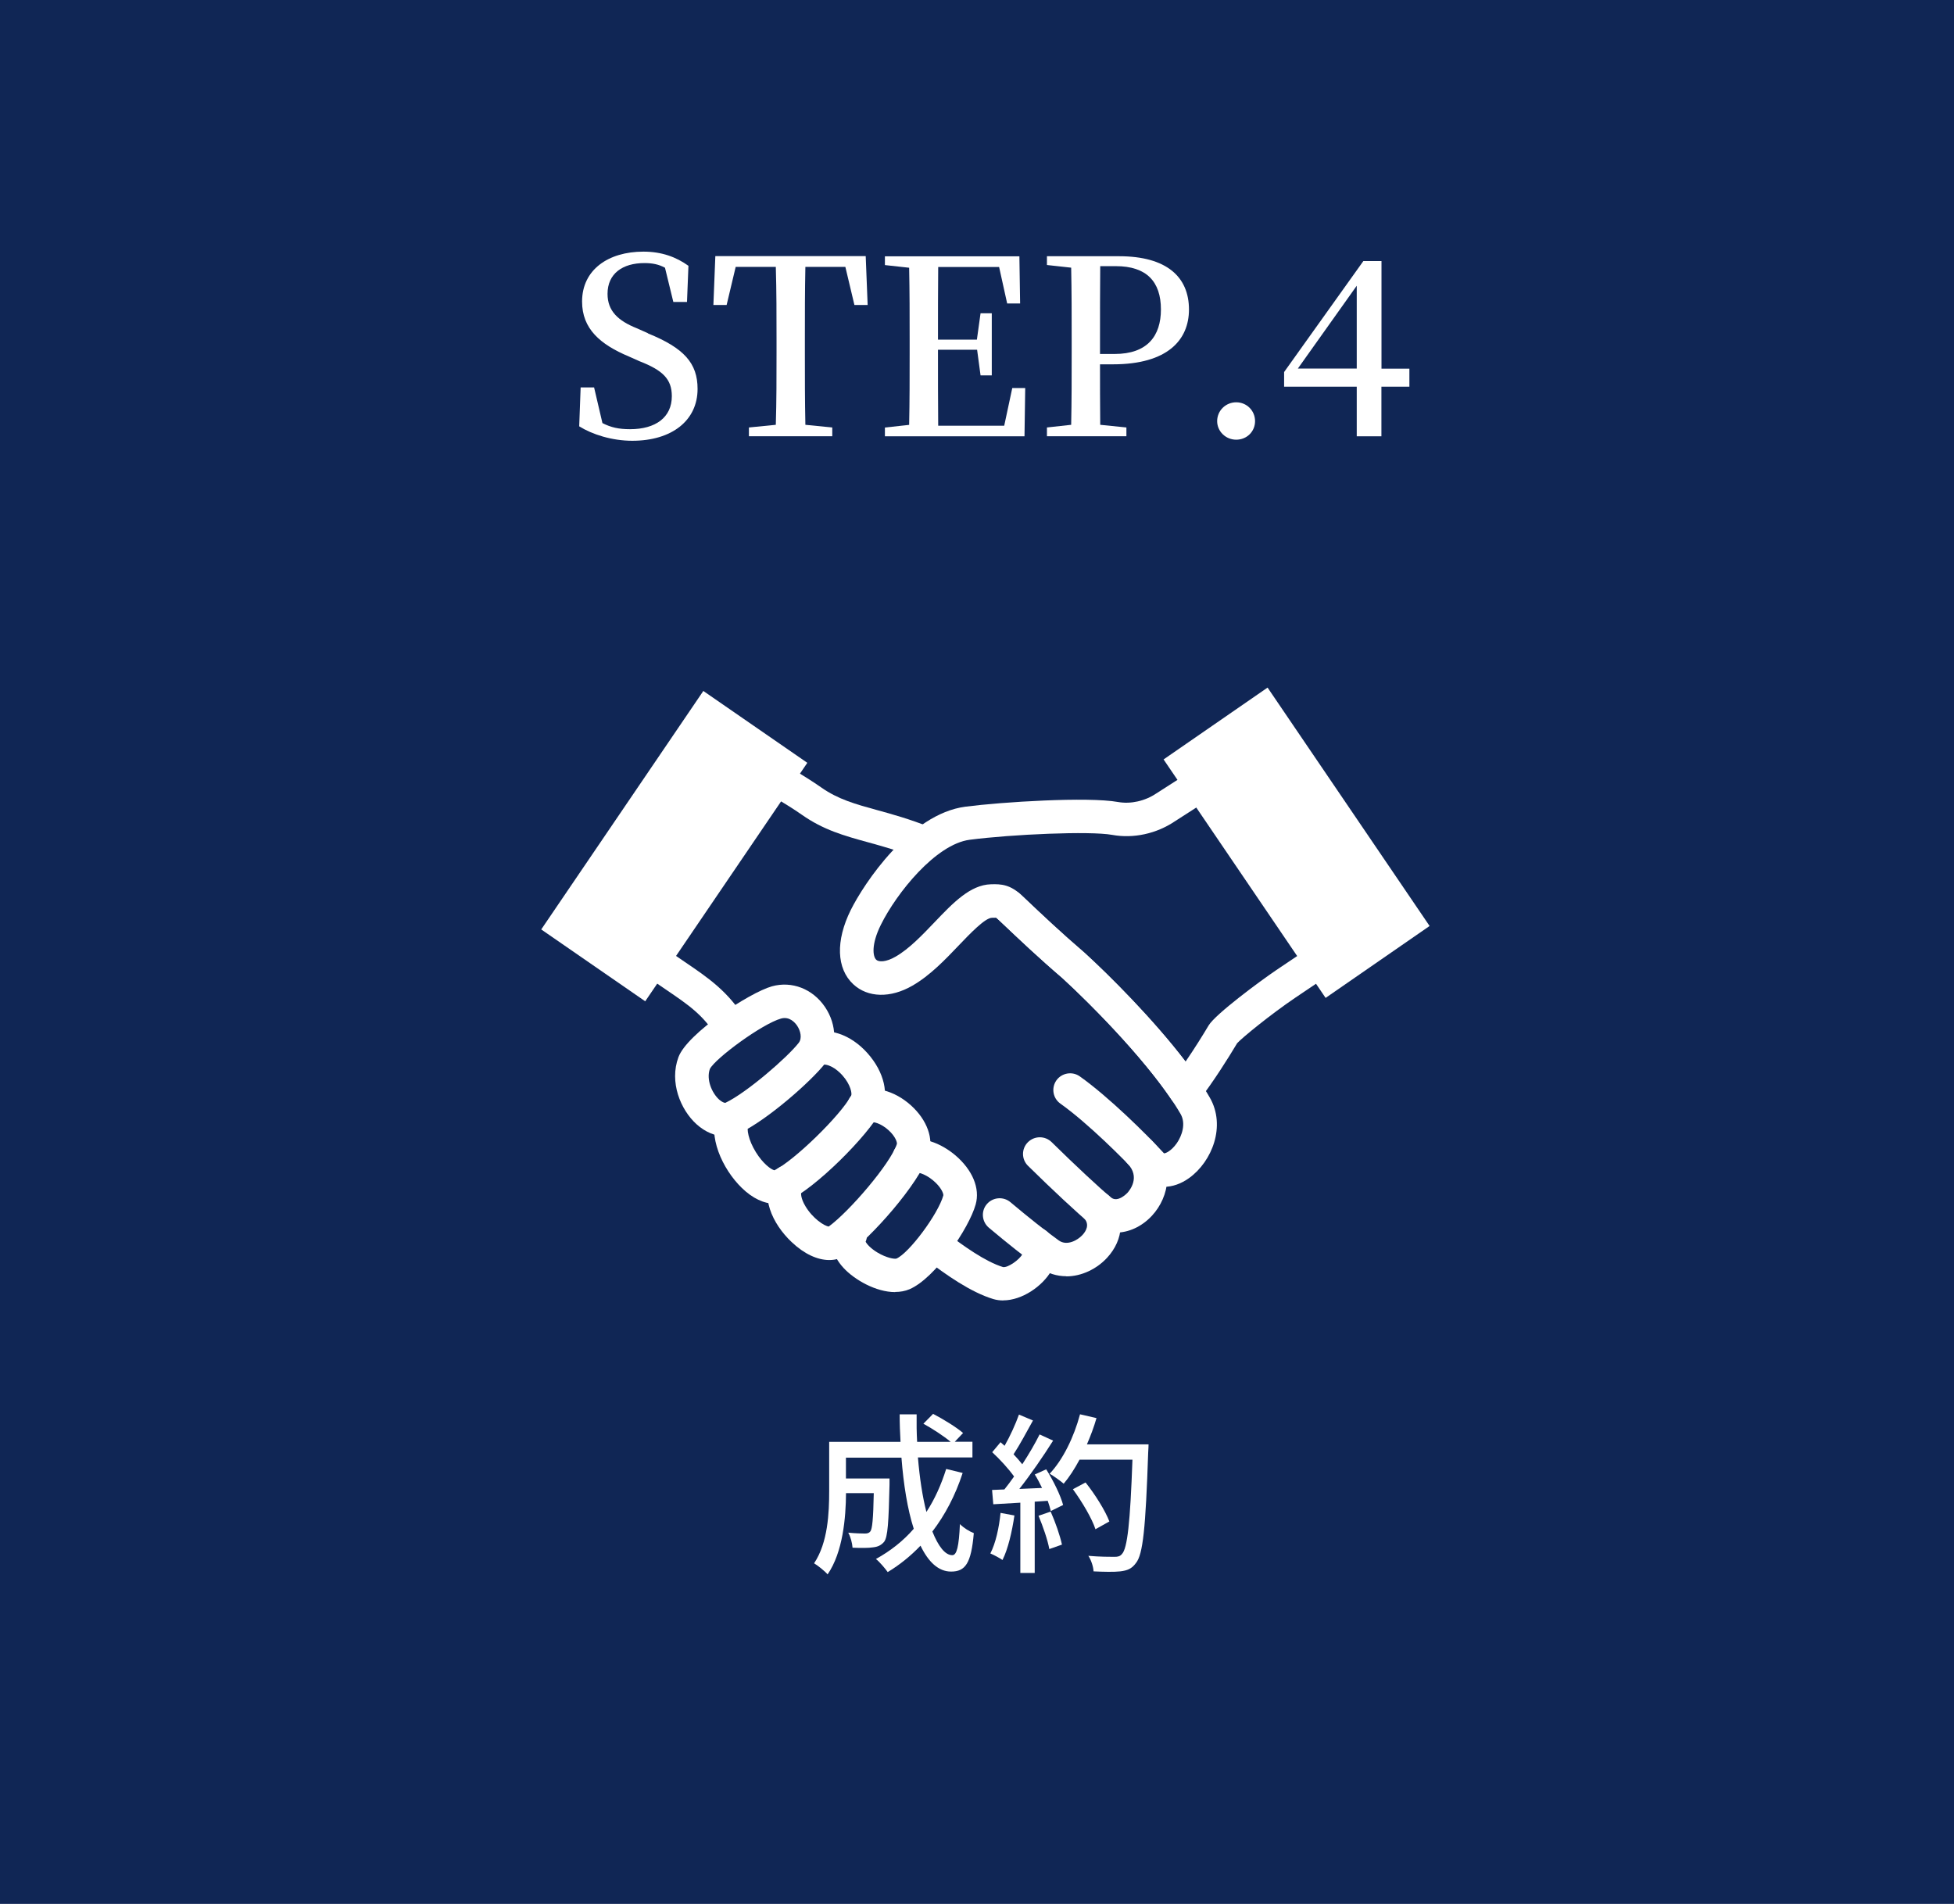 <?xml version="1.0" encoding="UTF-8"?><svg xmlns="http://www.w3.org/2000/svg" viewBox="0 0 271.71 264.74"><defs><style>.f{fill:#fff;}.g{fill:#102655;}</style></defs><g id="a"/><g id="b"><g id="c"><rect class="g" width="271.71" height="264.74"/></g><g id="d"><g><g><path class="f" d="M133.85,204.85c-1.01,3.1-2.44,5.81-4.2,8.11,.82,2.04,1.76,3.29,2.77,3.29,.63,0,.92-1.22,1.06-4.32,.53,.53,1.33,1.03,1.93,1.25-.36,4.22-1.18,5.35-3.16,5.35-1.76,0-3.16-1.34-4.25-3.6-1.38,1.44-2.89,2.66-4.56,3.67-.34-.48-1.13-1.42-1.64-1.82,2-1.1,3.79-2.5,5.26-4.2-.87-2.71-1.42-6.14-1.71-9.89h-7.72v2.9h6.06v.86c-.12,5.21-.24,7.27-.75,7.94-.43,.5-.89,.7-1.54,.77-.6,.1-1.69,.1-2.85,.05-.05-.65-.27-1.51-.6-2.09,.99,.1,1.93,.12,2.32,.12,.34,0,.58-.07,.75-.29,.27-.34,.41-1.7,.48-5.33h-3.86c-.02,3.41-.43,8.21-2.56,11.3-.39-.46-1.38-1.25-1.88-1.54,1.93-2.88,2.1-7.01,2.1-10.1v-6.79h9.92c-.07-1.25-.12-2.54-.12-3.82h2.36c-.02,1.3,0,2.57,.07,3.82h4.66c-.94-.79-2.51-1.82-3.79-2.52l1.35-1.37c1.42,.74,3.23,1.85,4.17,2.66l-1.16,1.22h2.46v2.18h-7.58c.24,2.86,.63,5.45,1.18,7.58,1.16-1.78,2.05-3.77,2.75-5.98l2.27,.55Z"/><path class="f" d="M141.06,210.73c-.34,2.28-.89,4.66-1.66,6.19-.36-.26-1.23-.72-1.69-.91,.75-1.44,1.21-3.58,1.42-5.64l1.93,.36Zm4.41-6.43c.99,1.56,2,3.62,2.36,4.97l-1.71,.84c-.1-.41-.24-.89-.43-1.42l-1.81,.12v9.91h-2v-9.77l-3.76,.22-.17-1.99,1.71-.07c.43-.53,.89-1.15,1.35-1.8-.75-1.06-1.98-2.4-3.04-3.38l1.16-1.39c.19,.17,.39,.34,.56,.5,.77-1.34,1.54-3.05,2-4.34l1.95,.82c-.87,1.56-1.83,3.38-2.7,4.7,.46,.48,.87,.96,1.21,1.39,.94-1.44,1.79-2.9,2.41-4.15l1.88,.86c-1.35,2.14-3.11,4.7-4.7,6.72l3.16-.14c-.31-.65-.65-1.3-1.01-1.87l1.59-.72Zm.63,5.9c.65,1.44,1.3,3.34,1.57,4.58l-1.76,.62c-.22-1.25-.89-3.17-1.5-4.63l1.69-.58Zm13.61-9.36s-.02,.82-.05,1.1c-.36,10.56-.72,14.21-1.71,15.41-.6,.82-1.21,1.03-2.17,1.15-.84,.1-2.32,.07-3.72,0-.02-.6-.31-1.54-.72-2.16,1.59,.14,3.02,.14,3.62,.14,.51,0,.77-.07,1.04-.38,.77-.77,1.16-4.42,1.47-13.13h-7.36c-.68,1.27-1.42,2.42-2.2,3.34-.43-.38-1.42-1.08-1.95-1.39,1.86-1.97,3.38-5.11,4.22-8.26l2.29,.53c-.36,1.25-.82,2.47-1.33,3.65h8.56Zm-7.38,11.81c-.48-1.49-1.86-3.82-3.14-5.57l1.76-.94c1.33,1.66,2.75,3.94,3.31,5.42l-1.93,1.08Z"/></g><g><path class="f" d="M99.63,144.14c-1.82-3-3.9-4.41-7.05-6.55-.56-.39-1.15-.78-1.77-1.21l2.68-3.81c.6,.42,1.17,.81,1.72,1.18,3.26,2.21,6.07,4.12,8.42,7.98l-4,2.4Z"/><path class="f" d="M139.5,180.83c-.47,0-.93-.06-1.37-.19-3.15-.95-6.6-3.39-9.25-5.42-1.02-.78-1.22-2.24-.43-3.26,.78-1.01,2.25-1.21,3.27-.43,2.16,1.65,5.3,3.92,7.76,4.66,.67,.11,2.28-1.02,2.69-1.8-.67-.87-.64-2.13,.14-2.98,.87-.94,2.35-1.01,3.3-.15,1.5,1.37,1.73,3.45,.6,5.42-1.26,2.19-4.1,4.14-6.71,4.14Zm2.95-6.14h0Z"/><path class="f" d="M148.27,177.46c-1.28,0-2.58-.37-3.78-1.23-1.98-1.43-4.33-3.28-6.99-5.52-.98-.83-1.11-2.3-.28-3.27,.83-.98,2.31-1.1,3.29-.27,2.57,2.16,4.83,3.95,6.71,5.31,1.14,.82,2.61-.02,3.28-.73,.54-.58,1.02-1.45,.29-2.31-.84-.98-.72-2.45,.27-3.27,.98-.83,2.45-.71,3.29,.26,2.13,2.5,1.97,5.91-.42,8.48-1.41,1.52-3.5,2.57-5.65,2.57Z"/><path class="f" d="M155.14,171.39c-1.28,0-2.54-.42-3.6-1.28-1.61-1.32-5.22-4.68-8.59-8-.92-.9-.93-2.37-.02-3.28,.91-.91,2.38-.92,3.3-.02,3.22,3.17,6.77,6.48,8.26,7.7,.95,.77,2.21-.58,2.27-.63,.32-.35,1.85-2.2,.03-4.08-.89-.93-.86-2.4,.06-3.28,.93-.89,2.41-.86,3.3,.06,3.26,3.38,2.49,7.81,.04,10.46-1.44,1.55-3.27,2.36-5.05,2.36Z"/><path class="f" d="M161.85,165.01c-1.32,0-2.56-.54-3.53-1.6-1.9-2.08-7.05-7.24-10.87-9.95-1.05-.74-1.29-2.19-.55-3.24,.75-1.04,2.21-1.29,3.26-.54,3.99,2.83,9.24,8.01,11.62,10.61,.04,.05,.07,.07,.08,.08,.21,.03,1.03-.34,1.78-1.41,.72-1.04,1.29-2.72,.53-4.05-3.75-6.49-12.38-15.19-16.42-18.88-3.25-2.78-5.93-5.32-8.29-7.56l-.82-.77c-.93-.88-.97-2.35-.08-3.29,.89-.93,2.36-.96,3.3-.08l.82,.78c2.32,2.2,4.95,4.69,8.18,7.45,4.59,4.2,13.34,13.08,17.36,20.05,2.29,3.97,.31,8.89-2.83,11.17-1.15,.84-2.37,1.25-3.53,1.25Z"/><path class="f" d="M127.61,119.34c-2.62-1.04-4.9-1.66-6.91-2.22-3.31-.91-6.17-1.7-9.19-3.82-2.19-1.54-5.71-3.53-5.75-3.55l2.3-4.04c.16,.08,3.76,2.12,6.14,3.79,2.35,1.65,4.73,2.31,7.75,3.14,2.12,.58,4.52,1.25,7.38,2.38l-1.72,4.32Z"/><path class="f" d="M100.83,158c-1.36,0-2.75-.57-3.98-1.68-2.22-2.01-3.8-5.85-2.51-9.32h0c1.22-3.3,9.89-8.98,13-9.85,2.77-.77,5.66,.35,7.37,2.86,1.71,2.52,1.73,5.66,.06,7.82-1.96,2.52-8.04,7.87-11.85,9.69-.67,.32-1.37,.48-2.09,.48Zm-2.12-9.36c-.52,1.44,.26,3.32,1.28,4.25,.4,.36,.77,.5,.9,.45,2.98-1.43,8.61-6.32,10.18-8.34,.49-.63,.25-1.67-.23-2.38-.28-.41-1.05-1.32-2.23-.99-2.64,.74-9.14,5.53-9.9,7.01Z"/><path class="f" d="M107.74,167.38c-1.5,0-3.1-.75-4.58-2.19-2.72-2.64-4.84-7.27-3.4-10.66l4.3,1.81c-.27,.64,0,2.17,1.04,3.86,1.01,1.64,2.15,2.44,2.59,2.53,2.69-1.3,9.19-7.61,10.67-10.39,.13-.24-.04-1.48-1.21-2.8-.86-.97-2.14-1.78-3.09-1.43l-1.65-4.34c2.7-1.02,5.86,.02,8.24,2.7,2.32,2.62,3.05,5.78,1.83,8.05-1.84,3.45-9.12,10.75-12.97,12.49-.56,.25-1.15,.38-1.76,.38Z"/><path class="f" d="M124.47,179.67c-2.67,0-5.66-1.72-7.18-3.37-1.67-1.82-2.09-3.87-1.13-5.64,.61-1.13,2.03-1.56,3.16-.95,1.08,.57,1.52,1.86,1.05,2.95,.14,.29,.65,.91,1.65,1.51,1.26,.75,2.33,.92,2.63,.84,1.75-.75,5.79-6.17,6.52-8.77,.05-.15-.14-.88-1.06-1.78-1.12-1.09-2.38-1.5-2.72-1.39-1.17,.52-2.55,0-3.08-1.16-.53-1.17,0-2.55,1.17-3.08,2.52-1.14,5.46,.2,7.37,1.82,2.39,2.04,3.45,4.6,2.82,6.83-.94,3.36-5.63,10.26-9.2,11.79-.62,.26-1.29,.38-1.99,.38Z"/><path class="f" d="M115.32,175.21c-1.66,0-3.5-.85-5.23-2.49-2.7-2.54-4.53-6.49-2.56-9.6,.69-1.08,2.13-1.41,3.22-.72,1.09,.69,1.42,2.12,.73,3.2-.18,.29-.11,1.07,.5,2.1,1.01,1.71,2.63,2.78,3.26,2.85,2.89-2.11,8.56-8.73,9.47-11.46,.07-.2-.17-1.04-1.15-1.93-1.05-.95-2.14-1.24-2.51-1.08-1.18,.52-2.56,0-3.08-1.18-.53-1.17,0-2.55,1.18-3.06,2.22-.98,5.19-.25,7.54,1.88,2.24,2.03,3.18,4.65,2.44,6.84-1.38,4.11-8.03,11.56-11.33,13.88-.74,.52-1.58,.77-2.49,.77Z"/><path class="f" d="M164.85,153.94h-.07c-.75-.02-1.45-.41-1.87-1.03-4.23-6.26-11.52-13.57-15.16-16.9-3.34-2.86-6.08-5.46-8.49-7.74l-.35-.33c-.29-.27-.4-.33-.41-.33-.05,0-.38,0-.58,.01-.96,.03-3.05,2.22-4.58,3.82-1.88,1.97-4.01,4.21-6.47,5.62-3.05,1.76-6.2,1.68-8.22-.2-2.34-2.18-2.47-6.04-.35-10.32,1.82-3.66,8.22-13.36,15.94-14.37,5.09-.66,17.02-1.41,21.24-.65,1.75,.31,3.74-.13,5.32-1.2,2.31-1.5,5.88-3.75,5.88-3.75l2.5,3.92s-3.55,2.24-5.79,3.7c-2.57,1.74-5.77,2.44-8.74,1.9-3.08-.56-13.94-.08-19.81,.68-4.73,.62-10.17,7.42-12.35,11.82-1.36,2.74-1.13,4.42-.64,4.87,.35,.33,1.35,.34,2.69-.44,1.88-1.08,3.68-2.97,5.43-4.8,2.54-2.66,4.94-5.18,7.82-5.26,1.45-.05,2.7,.04,4.34,1.59l.36,.34c2.37,2.25,5.06,4.79,8.37,7.63,3.34,3.05,9.51,9.2,14,15.09,1.25-1.82,2.38-3.64,3.21-5.03,.95-1.57,7.12-6.14,9.42-7.7l4.97-3.34,2.62,3.85-4.96,3.34c-3.47,2.35-7.4,5.57-8.09,6.33-1.28,2.14-3.23,5.24-5.3,7.95-.44,.58-1.13,.91-1.85,.91Z"/><polygon class="f" points="112.26 106.07 97.8 96.08 75.26 129.24 89.72 139.23 112.26 106.07"/><polygon class="f" points="161.8 105.6 176.26 95.61 198.79 128.76 184.33 138.76 161.8 105.6"/></g></g></g><g id="e"><g><path class="f" d="M90.1,46.36c5.03,2.04,6.9,4.15,6.9,7.72,0,4.39-3.57,7.21-9.08,7.21-2.82,0-5.58-.88-7.38-2.01l.2-5.41h1.87l1.16,4.96c1.19,.61,2.28,.85,3.84,.85,3.54,0,5.81-1.63,5.81-4.59,0-2.38-1.26-3.6-4.49-4.86l-1.46-.65c-4.05-1.7-6.53-3.88-6.53-7.65,0-4.42,3.64-6.94,8.53-6.94,2.55,0,4.56,.75,6.26,1.97l-.2,5.03h-1.9l-1.16-4.76c-.88-.48-1.77-.65-2.86-.65-3.03,0-5.13,1.46-5.13,4.28,0,2.38,1.46,3.74,4.08,4.79l1.53,.68Z"/><path class="f" d="M111.99,37.11c-.07,3.33-.07,6.7-.07,10.17v1.73c0,3.33,0,6.7,.07,10.06l3.74,.37v1.22h-11.59v-1.22l3.74-.37c.1-3.3,.1-6.66,.1-10.06v-1.73c0-3.37,0-6.77-.1-10.17h-5.58l-1.26,5.3h-1.84l.27-6.8h20.91l.27,6.8h-1.84l-1.26-5.3h-5.58Z"/><path class="f" d="M142.56,53.94l-.1,6.73h-19.41v-1.22l3.37-.37c.07-3.3,.07-6.66,.07-10.06v-1.73c0-3.33,0-6.73-.07-10.06l-3.37-.37v-1.22h18.7l.1,6.56h-1.8l-1.12-5.07h-8.47c-.03,3.26-.03,6.6-.03,10.1h5.41l.51-3.67h1.56v8.64h-1.56l-.48-3.57h-5.44c0,3.77,0,7.21,.03,10.57h9.18l1.12-5.24h1.8Z"/><path class="f" d="M152.96,50.64c0,2.72,0,5.51,.03,8.43l3.64,.37v1.22h-11.05v-1.22l3.37-.37c.07-3.3,.07-6.66,.07-10.06v-1.73c0-3.33,0-6.73-.07-10.06l-3.37-.37v-1.22h10.03c6.63,0,9.72,2.89,9.72,7.41,0,4.18-2.92,7.62-10.57,7.62h-1.8Zm.03-13.63c-.03,3.37-.03,6.77-.03,10.27v1.94h2.04c4.56,0,6.43-2.52,6.43-6.19,0-3.88-2.01-6.02-6.26-6.02h-2.18Z"/><path class="f" d="M169.25,58.56c0-1.46,1.19-2.62,2.65-2.62s2.62,1.16,2.62,2.62-1.16,2.58-2.62,2.58-2.65-1.16-2.65-2.58Z"/><path class="f" d="M195.97,53.77h-3.88v6.9h-3.43v-6.9h-10.1v-2.04l11.02-15.43h2.52v14.96h3.88v2.52Zm-7.31-2.52v-11.52l-8.19,11.52h8.19Z"/></g></g></g></svg>